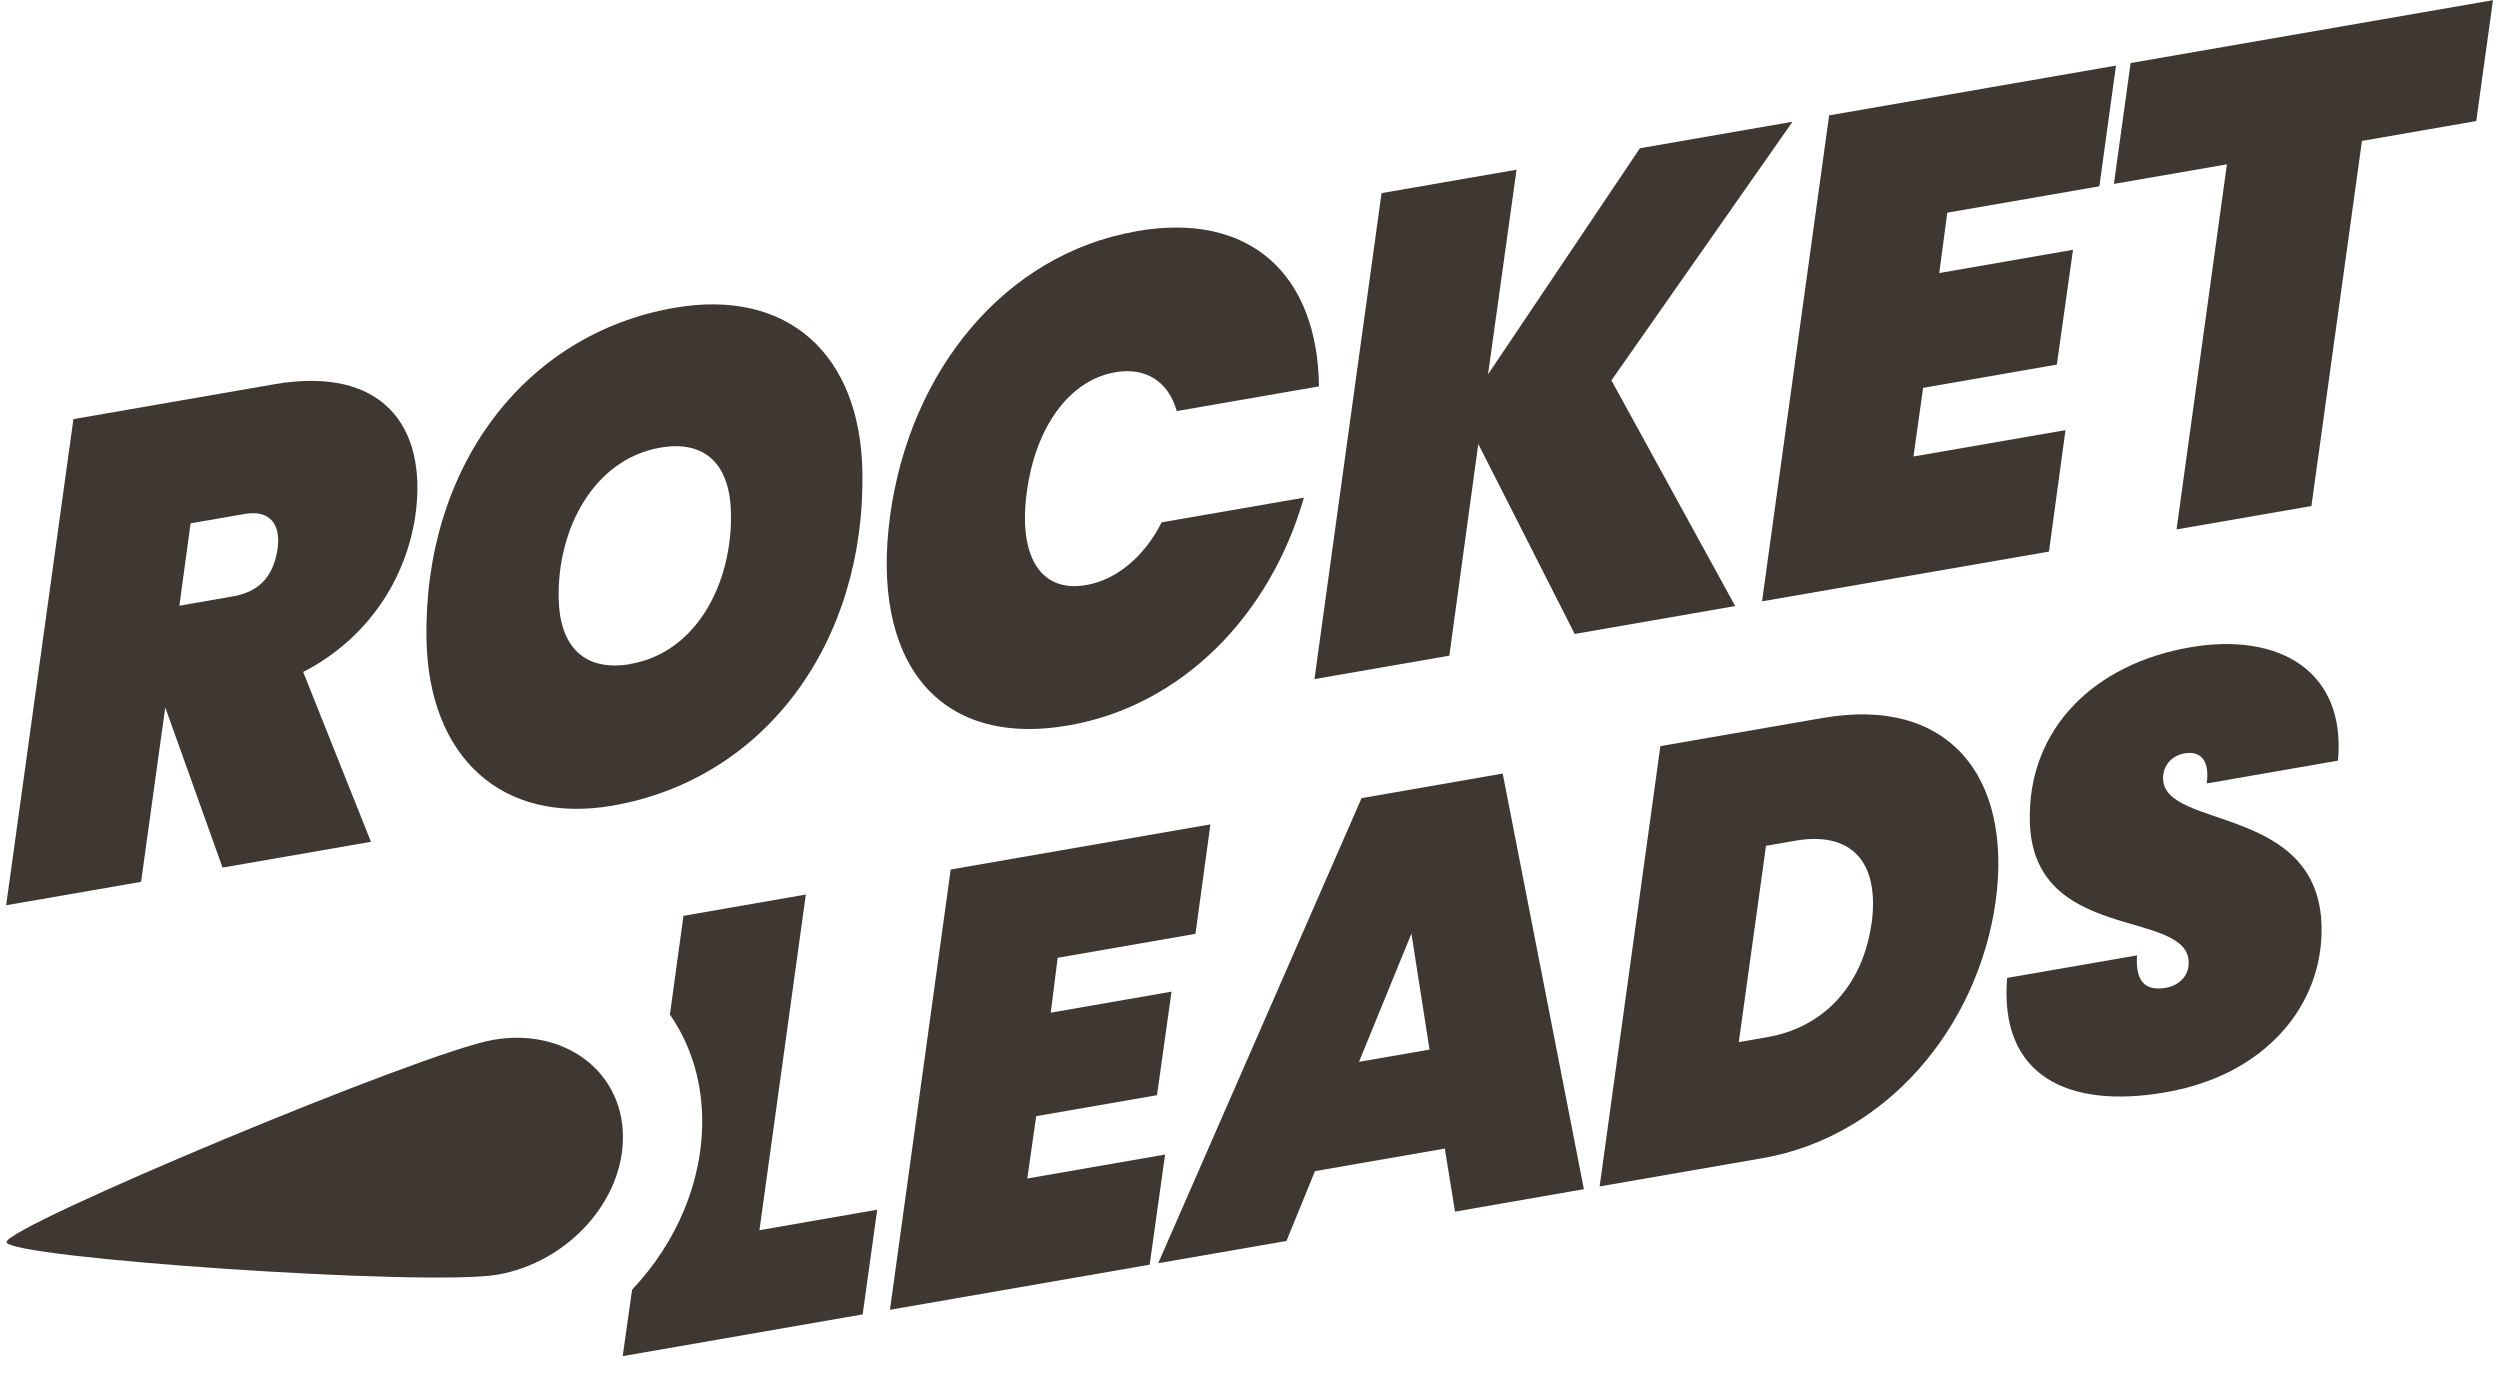 <svg width="60" height="33" viewBox="0 0 60 33" fill="none" xmlns="http://www.w3.org/2000/svg">
<path d="M6.574 9.223C9.172 8.773 10.268 10.221 9.97 12.364C9.749 13.897 8.827 15.329 7.276 16.127L8.903 20.203L5.341 20.822L3.966 16.977L3.386 21.164L0.148 21.726L1.762 10.059L6.578 9.223H6.574ZM5.859 12.337L4.574 12.56L4.305 14.537L5.59 14.313C6.201 14.208 6.561 13.856 6.664 13.162C6.74 12.57 6.471 12.228 5.859 12.337Z" fill="#3E3732"/>
<path d="M14.703 19.335C12.046 19.795 10.288 18.17 10.236 15.351C10.16 11.249 12.558 8.016 16.189 7.387C18.901 6.916 20.645 8.497 20.697 11.316C20.773 15.402 18.376 18.698 14.7 19.335H14.703ZM15.139 15.933C16.714 15.659 17.578 13.997 17.543 12.315C17.522 11.161 16.939 10.552 15.843 10.744C14.268 11.019 13.377 12.667 13.408 14.352C13.428 15.507 14.012 16.129 15.135 15.937L15.139 15.933Z" fill="#3E3732"/>
<path d="M27.282 5.547C30.012 5.073 31.622 6.596 31.656 9.273L28.243 9.866C28.039 9.148 27.49 8.806 26.761 8.935C25.666 9.124 24.854 10.248 24.646 11.795C24.429 13.345 24.971 14.232 26.066 14.042C26.795 13.917 27.459 13.365 27.88 12.536L31.294 11.944C30.482 14.77 28.371 16.936 25.645 17.41C22.48 17.958 20.888 15.839 21.364 12.367C21.841 8.891 24.114 6.098 27.279 5.55L27.282 5.547Z" fill="#3E3732"/>
<path d="M35.478 10.662L34.784 15.736L31.547 16.298L33.157 4.635L36.397 4.073L35.713 8.984L39.358 3.558L43.02 2.922L38.674 9.129L41.645 14.545L37.793 15.215L35.482 10.662H35.478Z" fill="#3E3732"/>
<path d="M50.384 4.471L46.735 5.104L46.542 6.553L49.752 5.995L49.364 8.75L46.155 9.308L45.923 10.956L49.572 10.323L49.175 13.238L42.289 14.432L43.899 2.769L50.784 1.574L50.384 4.475V4.471Z" fill="#3E3732"/>
<path d="M51.135 1.513L59.831 0.004L59.43 2.905L56.687 3.382L55.474 12.145L52.237 12.706L53.446 3.944L50.734 4.414L51.135 1.513Z" fill="#3E3732"/>
<path d="M18.227 29.524L19.34 21.469L16.403 21.98L16.078 24.349C16.552 25.036 16.835 25.872 16.852 26.82C16.88 28.343 16.234 29.829 15.17 30.953L14.945 32.547L20.704 31.545L21.053 29.033L18.231 29.524H18.227Z" fill="#3E3732"/>
<path d="M28.691 22.412L29.05 19.785L22.817 20.868L21.359 31.435L27.592 30.352L27.962 27.709L24.655 28.284L24.869 26.788L27.768 26.284L28.117 23.799L25.218 24.304L25.384 22.987L28.691 22.412Z" fill="#3E3732"/>
<path d="M36.061 18.566L32.678 19.155L27.797 30.317L30.875 29.783L31.559 28.107L34.675 27.566L34.921 29.079L38.013 28.54L36.064 18.562L36.061 18.566ZM32.616 25.484L33.874 22.407L34.309 25.19L32.616 25.484Z" fill="#3E3732"/>
<path d="M43.752 17.23L39.849 17.907L38.391 28.474L42.295 27.797C45.283 27.279 47.466 24.656 47.895 21.64C48.309 18.597 46.73 16.712 43.756 17.23H43.752ZM44.917 22.158C44.703 23.695 43.725 24.663 42.429 24.889L41.731 25.011L42.384 20.3L43.082 20.178C44.378 19.951 45.121 20.621 44.92 22.158H44.917Z" fill="#3E3732"/>
<path d="M56.111 18.255C56.312 16.119 54.712 15.161 52.553 15.537C50.29 15.93 48.673 17.459 48.715 19.693C48.77 22.655 52.505 21.795 52.529 23.095C52.536 23.43 52.283 23.657 51.979 23.707C51.471 23.795 51.25 23.541 51.288 22.929L48.172 23.47C47.975 25.816 49.623 26.625 51.976 26.215C54.38 25.799 55.752 24.117 55.718 22.245C55.662 19.297 51.934 19.917 51.914 18.688C51.907 18.366 52.131 18.133 52.425 18.082C52.805 18.014 53.04 18.241 52.961 18.803L56.115 18.255H56.111Z" fill="#3E3732"/>
<path d="M14.95 27.241C14.981 28.805 13.637 30.294 11.941 30.592C10.255 30.883 0.163 30.189 0.156 29.81C0.149 29.431 10.148 25.248 11.834 24.957C13.53 24.662 14.922 25.691 14.95 27.241Z" fill="#3E3732"/>
</svg>
